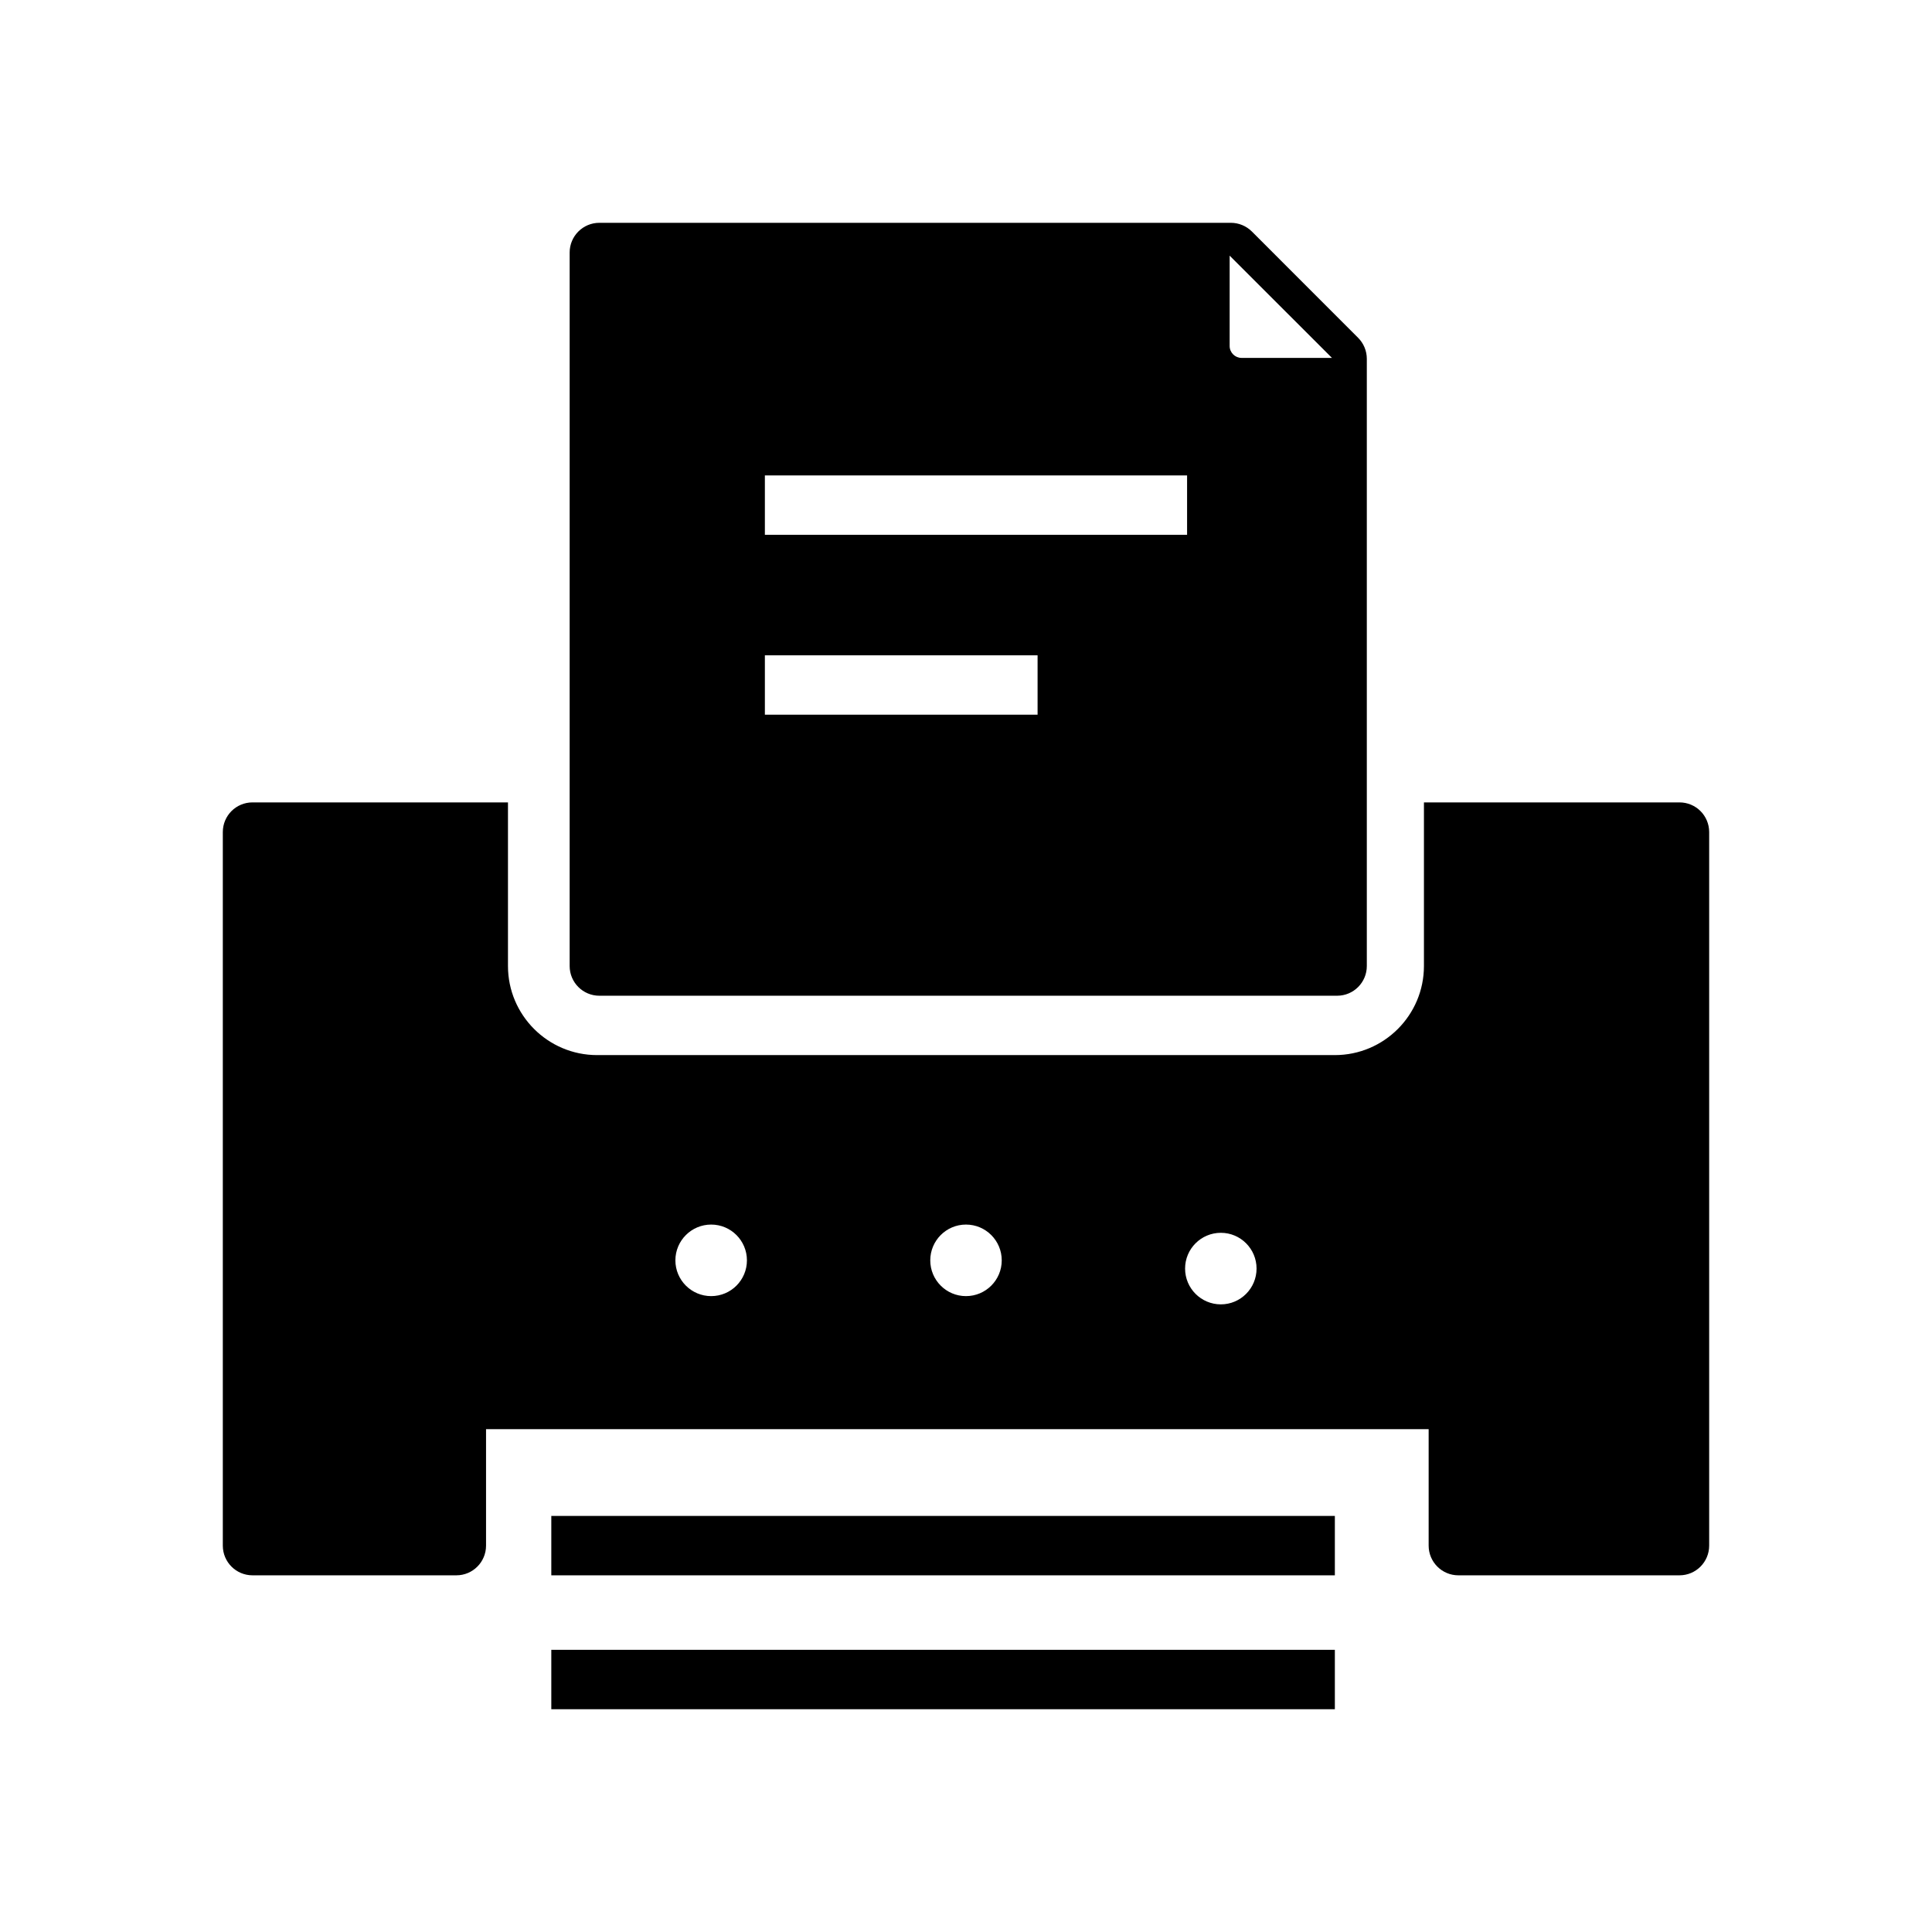 <?xml version="1.0" encoding="UTF-8"?>
<!-- Uploaded to: ICON Repo, www.svgrepo.com, Generator: ICON Repo Mixer Tools -->
<svg fill="#000000" width="800px" height="800px" version="1.1" viewBox="144 144 512 512" xmlns="http://www.w3.org/2000/svg">
 <path d="m467.54 489.67c-5.242 0-9.48-4.258-9.48-9.484 0-5.223 4.234-9.48 9.48-9.48 5.227 0 9.461 4.258 9.461 9.48 0 5.227-4.234 9.484-9.461 9.484zm-120.84-172.02h72.27v15.742h-72.27zm0-47.66h111.89v15.746h-111.89zm123.17-58.242 27.113 27.098h-23.961c-1.73 0-3.152-1.414-3.152-3.152v-23.949zm-167.03 196.13h195.51c4.359 0 7.871-3.527 7.871-7.871v-160.92c0-2.094-0.836-4.094-2.297-5.555l-28.164-28.18c-1.48-1.473-3.481-2.305-5.574-2.305h-167.35c-4.348 0-7.871 3.527-7.871 7.871v189.09c0 4.348 3.527 7.871 7.871 7.871zm-12.738 189.09h207.65v-15.746h-207.65zm0-35.484h207.65v-15.746h-207.65zm109.89-74c-5.227 0-9.461-4.25-9.461-9.477 0-5.231 4.234-9.484 9.461-9.484 5.242 0 9.48 4.254 9.48 9.484 0 5.227-4.234 9.477-9.48 9.477zm-67.527 0c-5.227 0-9.48-4.25-9.48-9.477 0-5.231 4.254-9.484 9.48-9.484 5.242 0 9.48 4.254 9.48 9.484 0 5.227-4.234 9.477-9.48 9.477zm256.61-130.84h-67.715v43.355c0 13.027-10.578 23.613-23.613 23.613h-195.51c-13.023 0-23.617-10.586-23.617-23.613v-43.355h-67.699c-4.359 0-7.871 3.512-7.871 7.871v189.09c0 4.344 3.512 7.871 7.871 7.871h54.02c4.359 0 7.867-3.531 7.867-7.871v-30.859h249.8v30.859c0 4.344 3.527 7.871 7.871 7.871h58.598c4.363 0 7.871-3.531 7.871-7.871v-189.09c0-4.359-3.508-7.871-7.871-7.871z"/>
</svg>